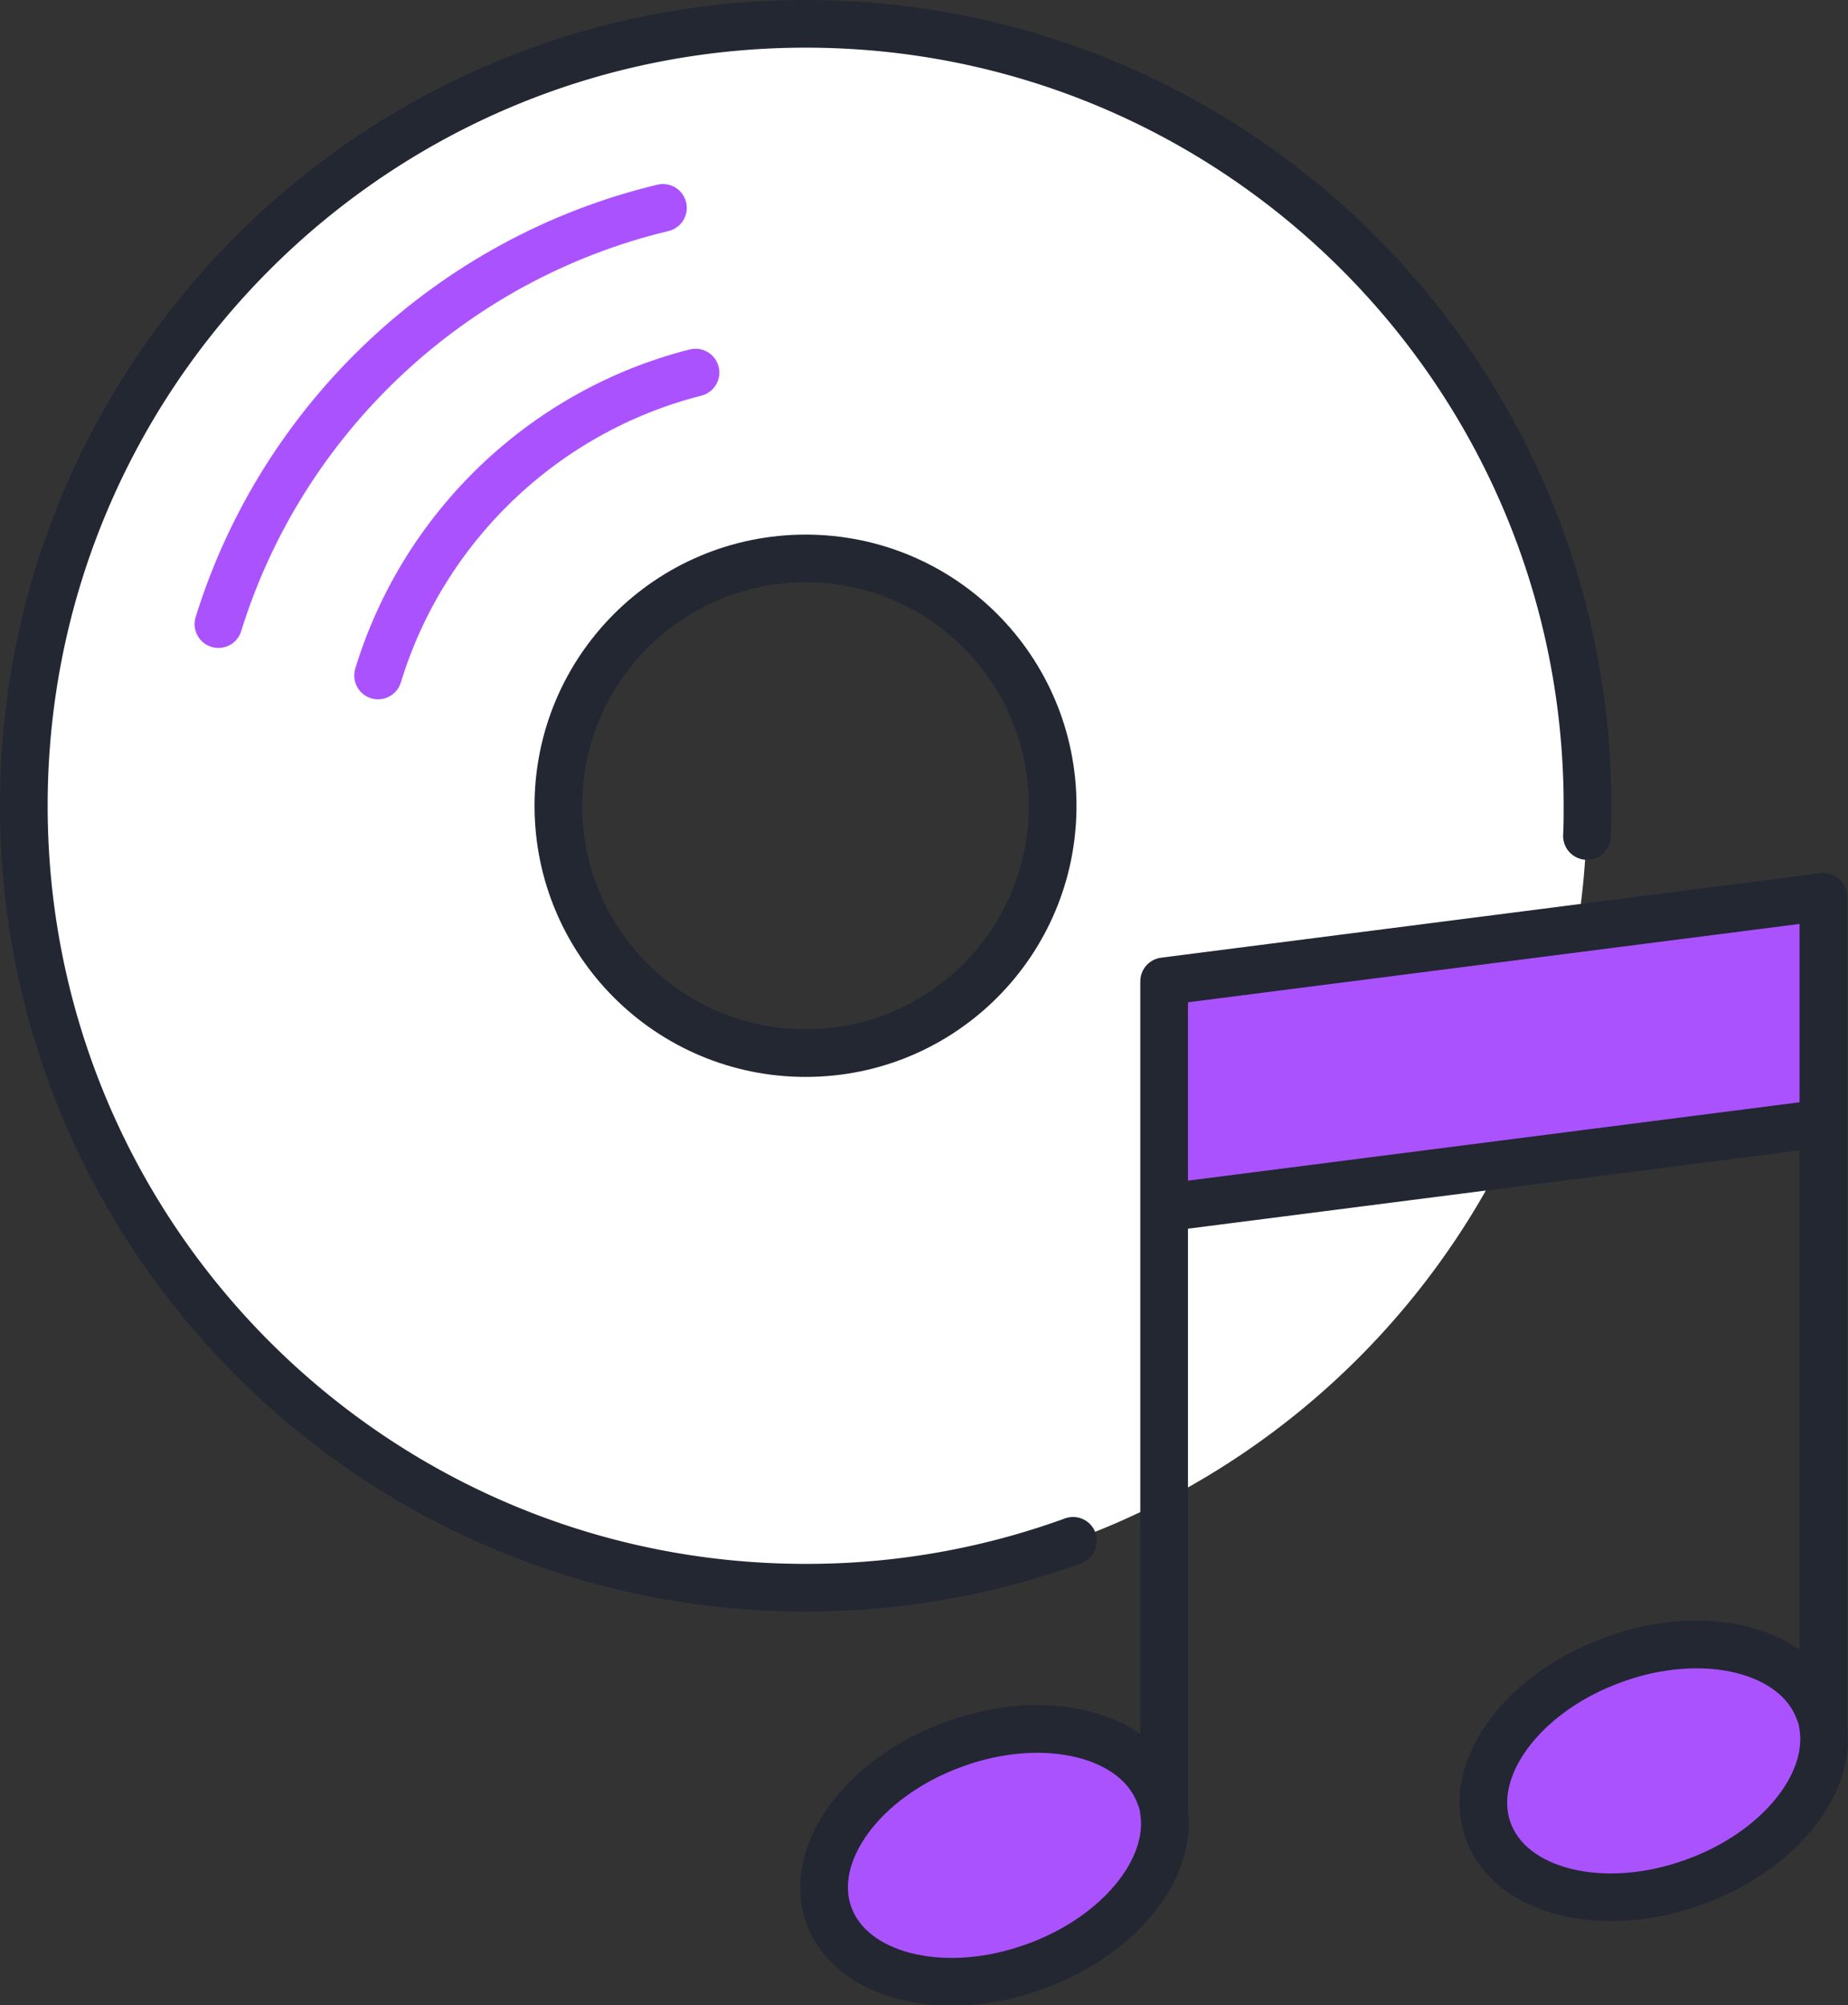 <svg id="_レイヤー_2" data-name="レイヤー_2" xmlns="http://www.w3.org/2000/svg" viewBox="0 0 69.8 75.73"><rect x="0" y="0" width="69.8" height="75.73" fill="#333333" stroke="none"/><defs><style>.cls-2{fill:none;stroke-linecap:round;stroke-linejoin:round;stroke-width:1.8px;stroke:#222732}</style></defs><g id="_デザイン" data-name="デザイン"><path d="M30.43.92C14.13.92.92 14.13.92 30.43s13.21 29.51 29.51 29.51 29.51-13.21 29.51-29.51S46.72.92 30.43.92zm0 38.84c-5.16 0-9.34-4.18-9.34-9.34s4.18-9.34 9.34-9.34 9.34 4.18 9.34 9.34-4.18 9.34-9.34 9.34z" fill="#fff"/><path d="M68.87 65.27c.29 2.18-1.75 4.68-4.89 5.81-3.45 1.25-6.93.38-7.77-1.94s1.28-5.21 4.73-6.46c3.45-1.26 6.93-.38 7.77 1.94.08.22.13.43.15.65zm0-31.4v8.55l-24.9 3.19v-8.55l24.9-3.19zm-24.9 34.59c.29 2.18-1.75 4.68-4.89 5.81-3.45 1.25-6.93.38-7.77-1.94s1.28-5.21 4.73-6.46c3.45-1.26 6.93-.38 7.77 1.94.08.22.13.43.15.65z" fill="#ab52ff"/><path class="cls-2" d="M40.53 58.19a29.382 29.382 0 01-10.1 1.77C14.12 59.96.9 46.73.9 30.43S14.12.9 30.43.9s29.53 13.22 29.53 29.53c0 .38 0 .76-.02 1.14"/><path d="M8.25 23.57c2.41-7.78 8.81-13.81 16.79-15.72M14.28 25.51c1.71-5.61 6.27-9.99 11.99-11.44" stroke="#ab52ff" fill="none" stroke-linecap="round" stroke-linejoin="round" stroke-width="1.8"/><path class="cls-2" d="M39.76 30.43c0 5.16-4.17 9.34-9.33 9.34s-9.34-4.18-9.34-9.34 4.18-9.34 9.34-9.34 9.33 4.18 9.33 9.34zm4.06 37.38c.08.22.13.43.15.65.29 2.18-1.75 4.68-4.89 5.81-3.45 1.25-6.93.38-7.77-1.94s1.28-5.21 4.73-6.46c3.45-1.26 6.93-.38 7.77 1.94zm.15.65v-31.4m24.75 27.56c.08.22.13.43.15.65.29 2.18-1.75 4.68-4.89 5.81-3.45 1.25-6.93.38-7.77-1.94s1.28-5.21 4.73-6.46c3.45-1.26 6.93-.38 7.77 1.94zm.15.65v-31.4m-24.9 3.19l24.9-3.19m-24.9 11.74l24.9-3.19"/></g></svg>